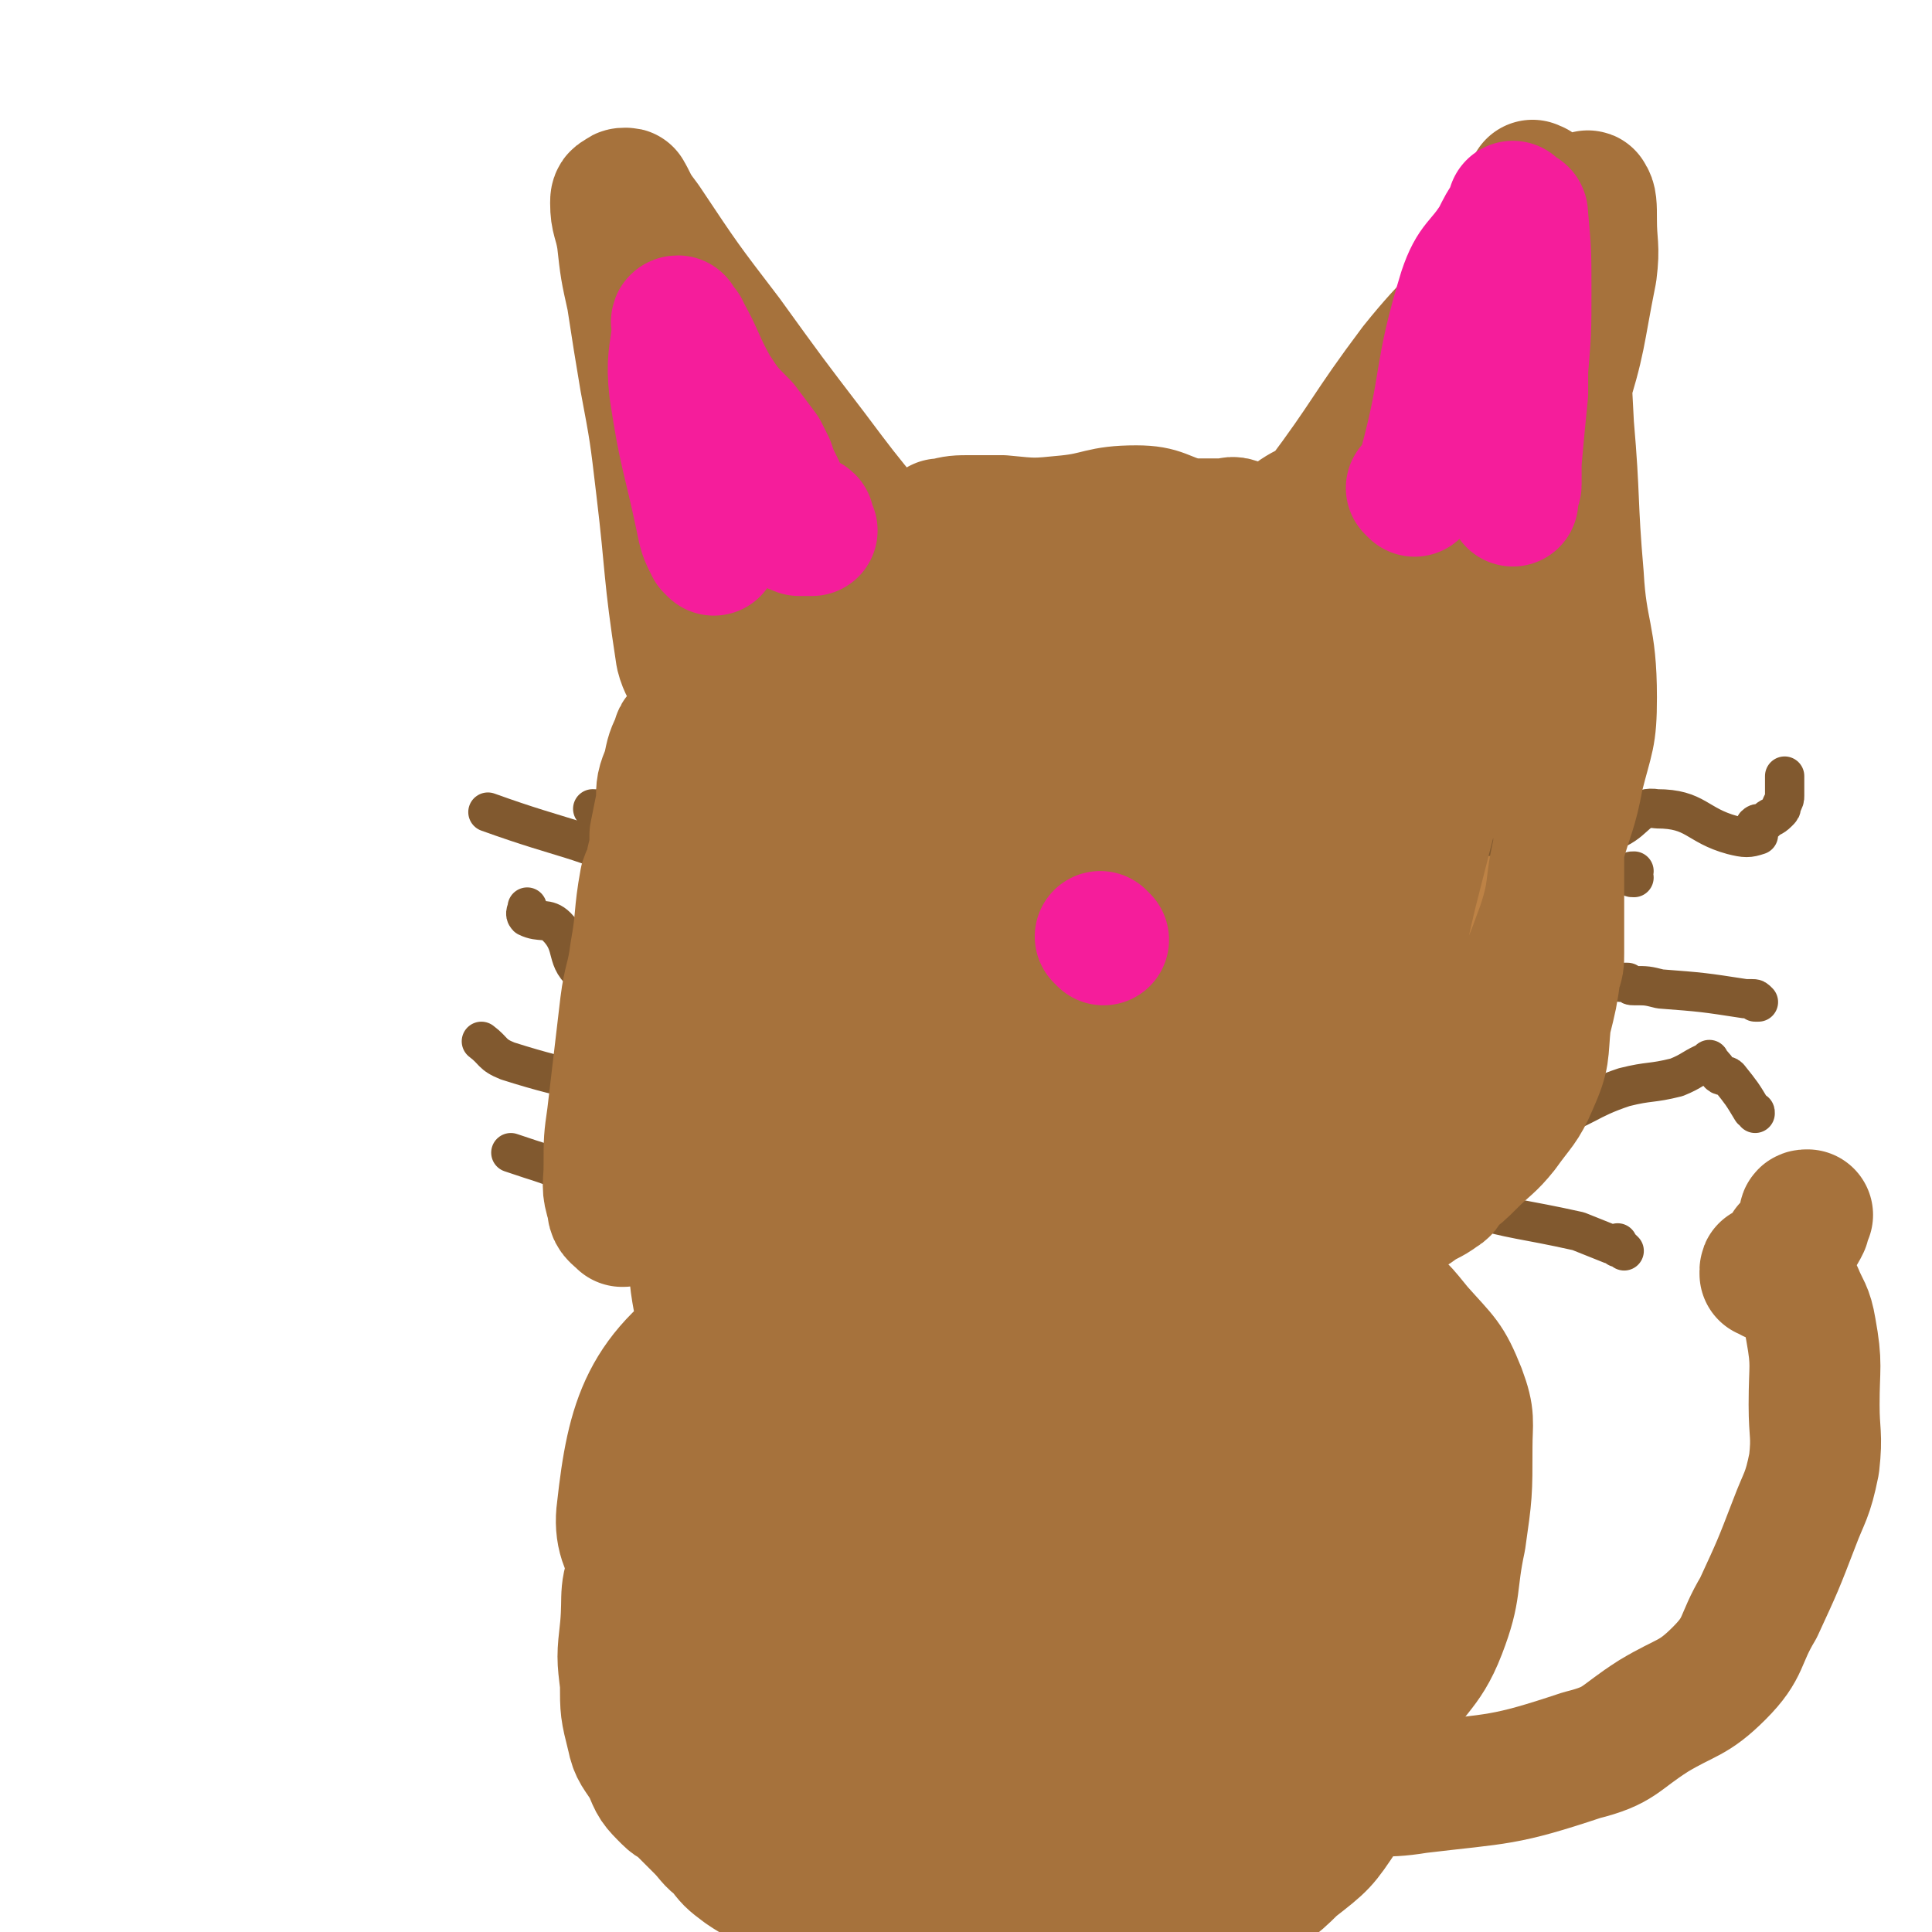 <svg viewBox='0 0 590 590' version='1.1' xmlns='http://www.w3.org/2000/svg' xmlns:xlink='http://www.w3.org/1999/xlink'><g fill='none' stroke='#BD8245' stroke-width='40' stroke-linecap='round' stroke-linejoin='round'><path d='M372,186c0,0 0,-1 -1,-1 -3,0 -3,0 -5,0 -18,-1 -18,-2 -35,-1 -14,1 -14,2 -28,4 -6,1 -6,2 -12,3 -12,1 -13,-1 -24,3 -7,2 -6,4 -12,9 -10,8 -10,7 -19,15 -7,6 -8,6 -13,13 -5,9 -4,9 -8,19 -4,10 -4,10 -7,21 -2,10 -2,10 -4,21 -2,10 -3,10 -3,20 -1,7 -1,7 1,13 2,11 1,11 5,21 5,9 7,8 14,16 7,8 6,9 14,15 10,7 11,5 21,11 12,7 12,9 24,14 12,5 13,5 25,6 14,2 15,1 29,0 12,-2 12,-2 23,-6 14,-4 14,-5 27,-10 15,-7 16,-5 30,-13 12,-8 13,-8 24,-18 11,-10 13,-10 20,-23 8,-18 5,-20 9,-41 6,-23 7,-23 10,-46 1,-12 3,-14 -1,-24 -3,-9 -6,-9 -15,-14 -12,-7 -13,-5 -27,-10 -15,-6 -15,-7 -30,-12 -15,-6 -15,-6 -31,-11 -15,-4 -15,-5 -31,-7 -16,-2 -17,-3 -32,-1 -10,1 -12,2 -20,8 -11,9 -13,9 -19,22 -8,20 -5,22 -8,45 -3,26 -3,26 -3,52 0,20 0,21 4,41 3,12 2,14 9,23 9,9 11,10 23,14 16,5 17,4 34,4 21,-2 24,1 42,-8 23,-12 25,-14 41,-34 22,-28 22,-30 37,-62 8,-18 13,-23 8,-39 -4,-14 -11,-20 -28,-21 -34,-4 -40,-3 -73,10 -41,17 -43,20 -75,49 -22,21 -24,24 -34,51 -5,14 -5,22 5,32 15,15 22,18 46,17 33,-1 41,0 68,-21 36,-27 36,-34 59,-75 15,-25 20,-33 18,-57 -1,-12 -12,-17 -25,-14 -30,6 -36,8 -61,30 -33,30 -31,35 -53,75 -10,17 -11,21 -10,40 1,9 6,12 15,14 20,4 25,6 44,-2 22,-9 24,-13 39,-32 22,-29 23,-31 35,-64 6,-16 11,-26 2,-35 -13,-12 -29,-17 -48,-7 -32,19 -32,30 -54,65 -10,15 -11,20 -8,35 1,10 6,16 16,15 29,-2 38,-1 61,-20 25,-21 22,-29 35,-60 4,-10 6,-17 -1,-22 -14,-10 -22,-12 -42,-9 -22,5 -24,9 -42,25 -28,26 -30,28 -49,60 -7,11 -8,18 -3,27 5,8 11,8 22,7 25,-5 30,-3 50,-19 28,-24 32,-27 46,-61 12,-30 15,-38 6,-67 -6,-21 -15,-27 -37,-33 -23,-6 -31,-3 -53,10 -27,18 -29,23 -46,52 -13,23 -13,28 -13,53 0,11 3,18 13,20 19,4 25,3 44,-7 27,-15 29,-17 47,-41 16,-21 19,-27 19,-50 0,-13 -6,-18 -18,-22 -19,-6 -25,-7 -43,2 -43,22 -51,24 -81,60 -13,16 -11,27 -5,43 4,12 12,12 26,14 20,2 24,3 42,-5 23,-11 24,-15 41,-35 15,-16 23,-18 25,-38 1,-18 -2,-28 -18,-38 -28,-16 -40,-22 -71,-14 -27,7 -31,18 -45,45 -11,21 -7,26 -5,51 2,22 2,26 13,42 5,9 10,8 21,8 12,0 15,1 24,-7 22,-21 20,-25 37,-51 9,-12 8,-13 14,-26 5,-10 10,-13 7,-20 -2,-6 -8,-7 -18,-7 -32,3 -37,-2 -65,13 -23,12 -27,17 -36,40 -8,18 -5,24 1,44 6,17 8,24 22,30 14,6 21,3 35,-6 29,-17 30,-20 51,-46 19,-22 22,-25 30,-51 3,-8 -1,-15 -9,-16 -42,-3 -52,-7 -90,9 -21,8 -20,18 -28,40 -9,23 -9,27 -5,51 2,13 4,18 16,22 21,8 26,9 49,3 32,-9 36,-10 60,-31 17,-16 26,-28 21,-44 -5,-14 -20,-16 -41,-16 -40,-1 -47,-2 -82,14 -15,8 -12,15 -17,32 -5,15 -3,16 -2,31 0,8 0,9 3,16 1,4 2,4 5,5 2,2 2,2 4,2 17,-2 18,2 33,-5 24,-10 26,-10 45,-28 22,-21 22,-23 38,-50 8,-12 10,-16 9,-27 0,-5 -6,-5 -11,-3 -21,7 -24,7 -42,22 -21,18 -21,20 -37,43 -10,14 -13,16 -14,31 -1,10 1,16 10,20 18,7 22,5 43,2 29,-4 34,-1 58,-17 21,-13 20,-19 30,-42 6,-13 7,-20 1,-30 -4,-7 -10,-4 -22,-5 -17,-3 -18,-6 -35,-2 -15,3 -19,4 -28,15 -6,7 -2,10 -2,20 0,3 0,5 2,5 15,3 17,6 32,3 23,-4 26,-3 45,-16 14,-10 12,-15 20,-30 2,-4 1,-5 -1,-8 -3,-6 -3,-9 -10,-10 -20,-3 -22,-2 -42,1 -8,1 -8,4 -15,8 -11,7 -14,5 -21,15 -5,6 -3,9 -3,17 2,16 2,17 8,33 5,17 6,17 14,33 2,4 3,6 6,6 3,1 4,-2 7,-5 11,-10 12,-9 22,-19 15,-17 14,-18 28,-35 6,-7 8,-6 12,-15 2,-4 1,-5 -1,-10 -2,-4 -2,-5 -6,-8 -7,-5 -8,-7 -16,-8 -23,-3 -25,-3 -48,2 -28,5 -28,5 -54,17 -27,12 -27,14 -51,31 -16,11 -17,11 -29,26 -6,7 -4,8 -6,16 0,3 0,3 2,5 1,2 1,1 3,2 3,2 3,2 6,3 1,0 1,0 2,1 0,0 0,1 0,1 -2,-1 -2,-2 -4,-3 -4,-3 -5,-3 -9,-7 -3,-2 -3,-2 -5,-6 -3,-7 -2,-8 -4,-16 -3,-17 -4,-17 -5,-34 -1,-13 -3,-14 1,-26 4,-12 5,-13 14,-23 10,-12 11,-12 23,-21 9,-6 9,-7 19,-11 10,-3 10,-2 21,-3 14,-1 14,-1 28,-2 15,-1 15,-2 30,-2 12,-1 12,-2 23,0 7,1 7,2 13,5 9,5 9,5 17,10 4,3 4,3 6,7 4,6 4,6 7,13 4,10 5,10 8,20 4,11 6,11 7,22 1,9 1,9 -2,17 -3,12 -1,14 -9,23 -9,11 -11,11 -24,19 -8,4 -9,3 -19,5 -21,4 -21,3 -41,7 '/><path d='M227,258c0,0 -1,0 -1,-1 0,-1 0,-1 0,-2 -2,-5 -2,-5 -3,-10 -5,-35 -5,-35 -10,-69 -3,-19 -3,-19 -5,-38 -2,-15 -2,-15 -4,-31 -1,-8 -1,-8 -2,-16 0,-2 0,-2 0,-4 0,0 0,0 0,0 0,-1 0,-2 0,-2 0,0 -1,1 0,2 0,1 0,1 1,1 1,0 1,0 1,0 3,3 4,3 6,6 20,25 19,25 39,50 7,10 6,11 15,19 5,5 7,3 12,8 8,8 7,9 14,17 3,2 4,2 6,4 2,2 1,3 3,5 2,5 2,5 5,9 3,3 4,2 6,5 2,2 2,3 3,5 1,0 2,0 2,1 0,0 -1,0 -2,0 0,-1 0,-1 -1,-2 -1,0 -1,0 -2,0 -3,-2 -3,-3 -6,-5 -10,-5 -10,-5 -19,-10 -14,-6 -15,-4 -27,-12 -6,-4 -6,-4 -11,-10 -5,-5 -6,-5 -9,-12 -2,-6 -1,-7 -1,-14 -1,-1 0,-1 0,-3 0,0 -1,-1 0,-1 0,1 0,2 1,4 1,5 1,5 3,9 4,8 4,8 7,15 3,6 2,6 5,12 2,5 2,5 4,10 2,5 1,6 3,11 3,6 3,6 6,13 3,6 3,6 7,12 2,5 2,5 6,9 4,4 4,3 8,6 3,2 3,1 5,3 2,0 1,0 3,1 2,1 2,1 5,2 7,1 7,1 13,0 11,-1 13,0 22,-5 5,-3 3,-6 7,-11 4,-6 3,-8 9,-12 5,-3 6,-2 12,-4 5,-2 5,-2 9,-4 2,-1 2,-1 4,-3 1,-1 1,-2 3,-4 1,-2 1,-2 3,-4 1,-1 2,-1 3,-3 3,-2 3,-2 6,-4 2,-2 2,-3 5,-5 3,-3 3,-3 6,-6 5,-5 6,-4 10,-9 6,-8 6,-8 11,-16 9,-13 9,-13 17,-27 7,-11 7,-11 13,-22 6,-9 5,-10 10,-19 2,-3 3,-3 6,-5 2,-3 2,-2 4,-5 2,-3 2,-3 3,-6 1,-2 1,-3 1,-5 0,-1 0,-1 0,-1 0,-1 0,-1 0,-1 0,0 0,0 0,1 0,2 0,2 -1,3 -1,10 -1,10 -2,20 0,23 0,23 1,47 1,17 3,16 4,33 2,15 2,15 2,31 0,6 0,6 -1,13 -1,9 -1,9 -3,18 0,2 -1,1 -1,3 -1,3 -2,3 -2,6 -2,4 -1,4 -3,8 0,1 0,1 0,2 0,0 -1,0 -1,0 -1,-1 0,-1 -1,-3 0,0 -1,0 -1,-1 -2,-7 -2,-7 -3,-14 -2,-11 -3,-11 -4,-21 -2,-18 -2,-18 -3,-35 -1,-11 -2,-11 -1,-22 1,-10 2,-10 4,-20 1,-6 1,-6 2,-12 0,-1 0,-1 0,-2 0,-1 0,-3 0,-3 0,0 0,2 0,3 -3,9 -4,9 -5,18 -3,14 -2,14 -4,27 -2,9 -3,9 -5,18 -3,7 -3,7 -6,14 -1,3 -1,3 -3,5 -2,3 -3,3 -5,7 -2,4 -2,4 -4,9 -2,5 -2,5 -4,10 -2,7 -2,7 -4,14 -2,6 -1,6 -3,13 -2,4 -2,4 -5,7 0,2 -1,1 -2,3 -1,2 -1,2 -3,5 -1,2 -1,2 -2,5 0,2 0,2 -1,4 0,0 0,1 0,1 0,1 0,1 0,1 -1,1 -1,1 -1,1 '/></g>
<g fill='none' stroke='#81592F' stroke-width='12' stroke-linecap='round' stroke-linejoin='round'><path d='M256,261c0,0 -1,0 -1,-1 0,0 1,0 1,0 -6,-3 -7,-4 -14,-5 -12,-3 -12,-2 -25,-3 -13,-2 -13,-2 -26,-3 -4,-1 -4,0 -8,-1 -1,-1 -1,-1 -2,-1 '/><path d='M223,314c0,0 0,-1 -1,-1 -2,-1 -2,-1 -4,-1 -8,-1 -8,0 -15,-2 -13,-4 -14,-4 -24,-12 -7,-5 -3,-9 -9,-15 -3,-3 -5,-1 -9,-3 -1,-1 0,-2 0,-3 '/><path d='M220,287c0,0 0,0 -1,-1 -2,-3 -2,-4 -5,-7 -7,-7 -6,-9 -15,-13 -24,-11 -25,-9 -50,-18 '/><path d='M227,362c0,0 0,-1 -1,-1 0,0 0,1 0,1 -3,0 -3,0 -6,0 -15,0 -16,1 -30,0 -15,-2 -15,-4 -28,-8 -3,-1 -3,-1 -6,-2 '/><path d='M217,341c0,0 0,-1 -1,-1 0,0 0,1 0,1 -3,-1 -3,-1 -5,-2 -5,-1 -5,-2 -10,-3 -23,-7 -24,-5 -46,-12 -5,-2 -4,-3 -8,-6 '/><path d='M499,268c-1,0 -1,0 -1,-1 0,-1 0,-1 1,-1 '/><path d='M419,263c0,0 -1,-1 -1,-1 0,0 1,1 1,1 1,0 1,0 2,0 18,-4 18,-6 37,-8 12,-1 12,1 23,0 7,0 7,0 13,-2 6,-3 6,-7 12,-6 12,0 12,5 23,8 4,1 5,1 8,0 0,-1 -1,-2 -1,-3 1,-1 1,0 3,-1 2,-2 2,-1 4,-3 1,-1 1,-1 1,-2 1,-2 1,-2 1,-3 0,-2 0,-2 0,-4 0,-1 0,-1 0,-2 '/><path d='M422,302c0,0 -1,-1 -1,-1 0,0 1,0 1,0 2,-1 2,-2 4,-2 29,-1 29,-1 58,0 5,0 5,0 11,1 1,0 1,0 2,0 1,1 1,1 2,1 4,0 4,0 8,1 13,1 13,1 26,3 1,0 1,0 2,0 1,0 1,0 2,1 0,0 -1,0 -1,0 '/><path d='M458,342c0,0 -2,-1 -1,-1 1,0 2,1 4,1 6,0 6,1 11,0 13,-4 12,-6 24,-10 8,-2 8,-1 16,-3 5,-2 5,-3 10,-5 0,0 0,-1 0,0 2,2 2,2 3,4 1,1 2,0 3,1 4,5 4,5 7,10 1,1 1,0 1,1 '/><path d='M440,363c0,0 -1,-1 -1,-1 0,0 0,1 0,2 3,2 3,3 7,4 18,5 18,4 36,8 5,2 5,2 10,4 0,0 0,0 1,0 0,0 0,0 1,0 0,0 0,-1 0,0 0,0 0,0 0,1 1,0 1,0 2,1 '/></g>
<g fill='none' stroke='#A6723C' stroke-width='40' stroke-linecap='round' stroke-linejoin='round'><path d='M240,394c0,0 -1,-1 -1,-1 -2,3 -2,5 -4,9 -5,11 -5,11 -11,22 -14,26 -17,25 -29,52 -5,10 -3,10 -4,21 -1,9 -1,9 0,17 0,8 0,8 2,16 1,5 2,5 5,10 2,5 2,5 6,9 2,2 2,1 4,3 3,3 3,3 6,6 3,3 3,4 6,6 3,4 3,4 7,7 3,2 3,2 7,4 4,2 5,2 9,4 6,3 5,3 11,5 15,6 15,6 31,10 16,5 16,5 32,7 8,1 8,0 15,0 2,0 2,1 3,0 4,-1 4,-1 9,-3 7,-2 7,-2 15,-5 5,-2 5,-2 11,-5 5,-3 5,-3 9,-6 9,-6 9,-5 16,-12 9,-7 9,-7 15,-16 9,-15 7,-16 15,-31 6,-13 10,-12 15,-25 5,-13 3,-14 6,-28 2,-14 2,-14 2,-28 0,-8 1,-9 -2,-17 -4,-10 -5,-10 -13,-19 -5,-6 -5,-7 -12,-10 -13,-5 -14,-6 -27,-6 -12,-1 -14,-2 -25,4 -14,8 -17,8 -26,22 -8,13 -3,16 -8,32 -5,19 -7,19 -11,38 -4,19 -5,19 -5,38 1,12 0,14 6,23 3,5 5,5 11,5 15,2 17,6 31,1 23,-8 29,-8 44,-27 12,-16 9,-21 11,-43 1,-11 2,-14 -4,-23 -6,-9 -10,-9 -21,-13 -9,-3 -12,-7 -19,-2 -23,17 -25,21 -39,47 -10,18 -11,24 -8,41 2,10 10,17 18,13 22,-8 29,-14 44,-37 17,-28 20,-35 21,-66 0,-12 -6,-16 -18,-21 -13,-5 -19,-6 -31,2 -17,13 -19,18 -26,40 -8,23 -7,26 -4,50 2,13 3,21 13,23 18,3 30,2 45,-12 21,-23 24,-30 28,-62 3,-28 4,-48 -14,-58 -23,-10 -40,-1 -68,18 -34,22 -33,29 -55,63 -10,15 -15,24 -8,36 5,11 15,13 31,10 29,-4 37,-2 57,-23 26,-26 38,-41 36,-71 -1,-19 -19,-28 -42,-28 -41,0 -50,5 -86,30 -32,21 -45,34 -49,63 -3,15 15,24 35,25 30,3 39,1 65,-17 28,-19 31,-25 43,-56 10,-24 14,-35 2,-54 -12,-18 -25,-22 -50,-19 -34,3 -42,7 -67,31 -20,18 -27,30 -22,53 5,24 18,35 42,41 23,6 34,0 52,-18 21,-21 25,-30 25,-60 1,-25 -1,-44 -22,-49 -42,-8 -61,-2 -103,23 -26,16 -30,31 -33,58 -2,14 8,22 24,25 30,8 35,6 67,-2 27,-7 31,-9 49,-27 9,-9 11,-19 4,-26 -11,-12 -19,-14 -38,-11 -32,3 -38,3 -63,22 -18,14 -25,24 -23,42 2,15 14,18 31,23 19,6 24,6 42,-1 17,-6 18,-10 29,-25 11,-16 15,-19 14,-37 0,-15 -4,-25 -16,-28 -17,-5 -29,-3 -42,12 -22,26 -21,35 -28,70 -4,17 -2,22 7,35 6,9 11,8 23,9 23,3 26,7 47,-1 25,-8 29,-10 45,-30 11,-15 18,-27 10,-38 -8,-12 -23,-13 -42,-7 -28,9 -32,13 -51,35 -10,13 -14,22 -7,34 7,14 17,12 36,18 20,6 23,10 42,6 18,-3 21,-7 32,-22 7,-10 9,-18 3,-27 -9,-13 -16,-18 -34,-18 -35,0 -40,2 -71,16 -13,6 -23,16 -17,24 10,16 23,17 48,24 23,7 24,4 48,4 7,0 11,-2 14,-3 2,-1 -2,-1 -5,0 -13,4 -13,6 -26,10 -10,2 -10,1 -20,3 -11,3 -11,3 -22,5 -12,3 -12,3 -25,5 -8,0 -9,3 -15,-1 -7,-4 -4,-8 -10,-15 -5,-6 -8,-3 -13,-9 -6,-8 -5,-10 -7,-19 -3,-14 -3,-15 -2,-29 0,-17 0,-18 4,-35 3,-15 2,-16 9,-28 9,-15 11,-14 22,-27 6,-7 5,-9 11,-15 1,-1 1,1 1,2 0,16 3,16 -1,31 -7,32 -8,33 -21,62 -6,13 -9,12 -17,23 -2,3 -3,4 -4,5 0,0 0,-1 1,-2 8,-20 5,-23 17,-41 12,-17 15,-16 32,-29 9,-8 10,-8 22,-12 2,0 4,1 5,2 1,1 0,2 0,3 -4,13 -2,14 -7,26 -1,5 -3,5 -6,8 -1,1 -2,1 -3,0 -5,-2 -5,-2 -10,-5 -6,-4 -6,-4 -11,-9 -5,-4 -4,-5 -8,-11 -4,-6 -3,-6 -6,-13 -3,-6 -4,-6 -7,-11 -3,-4 -2,-4 -5,-8 -2,-3 -3,-3 -5,-7 -3,-6 -2,-6 -5,-13 -2,-6 -2,-6 -3,-11 -3,-8 -4,-8 -5,-15 -3,-38 -3,-38 -3,-76 0,-31 0,-31 3,-62 1,-24 2,-24 5,-48 0,-6 2,-12 2,-11 0,2 -2,8 -3,16 -4,33 -4,33 -9,65 -4,35 -5,35 -9,70 -2,24 -2,24 -2,48 0,11 0,11 2,22 0,4 2,7 2,8 1,0 -1,-3 0,-5 1,-26 3,-26 4,-52 1,-31 2,-31 1,-62 0,-16 0,-17 -4,-32 -2,-5 -4,-6 -8,-9 -1,0 -2,1 -2,3 -4,14 -3,14 -5,30 -3,17 -4,17 -5,35 -2,17 -1,18 -1,35 -1,9 0,9 -2,17 0,2 -1,2 -2,3 -1,1 -1,1 -2,1 -2,-2 -3,-2 -3,-5 -2,-6 -1,-6 -1,-12 0,-8 0,-8 1,-15 2,-17 2,-17 4,-34 1,-8 2,-8 3,-16 2,-11 1,-11 3,-22 1,-3 2,-3 2,-6 1,-4 1,-4 1,-8 1,-5 1,-5 2,-10 0,-5 0,-5 2,-10 1,-5 1,-5 3,-9 0,-1 0,-1 1,-2 2,-1 2,-1 3,-2 3,-2 3,-2 5,-5 1,0 1,-1 1,-1 0,-1 0,-1 0,-1 0,-1 0,-1 0,-1 -2,-2 -2,-1 -3,-2 -2,-2 -2,-2 -3,-4 -1,-4 -2,-4 -3,-8 -4,-26 -3,-26 -6,-51 -2,-17 -2,-17 -5,-33 -2,-12 -2,-12 -4,-25 -2,-9 -2,-9 -3,-18 -1,-6 -2,-6 -2,-11 0,-1 0,-2 1,-2 1,-1 1,-1 2,-1 1,0 0,0 1,1 2,4 2,4 5,8 12,18 12,18 25,35 13,18 13,18 26,35 9,12 9,12 18,23 7,7 8,6 15,13 6,6 4,8 10,13 4,4 4,3 9,6 1,1 1,0 3,1 0,0 0,1 1,1 0,0 1,-1 1,0 1,0 0,1 0,1 1,0 2,0 3,0 2,-1 1,-2 3,-3 3,-3 3,-3 6,-5 4,-2 4,-2 9,-4 9,-5 8,-7 18,-10 8,-3 8,-1 17,-3 7,-1 7,-1 14,-3 4,-1 4,-1 8,-3 3,-1 2,-2 4,-3 1,-1 1,-1 2,-1 1,0 1,-1 2,-1 0,0 0,0 0,0 1,0 1,0 2,0 0,-1 1,-1 1,-1 1,-1 1,-1 2,-2 3,-2 4,-2 7,-4 15,-20 14,-21 29,-41 12,-15 14,-14 25,-30 5,-8 4,-9 8,-18 1,-4 1,-4 3,-7 0,-1 0,0 1,0 0,0 0,0 0,0 0,0 0,0 0,1 0,1 0,1 0,2 0,8 0,8 0,16 0,22 0,22 1,44 0,21 0,21 2,42 2,19 3,19 4,38 1,13 0,13 0,26 0,7 0,7 0,14 0,8 0,8 0,15 0,8 0,8 0,16 0,8 0,8 0,16 0,2 0,2 0,4 0,3 0,3 -1,6 -1,7 -1,7 -3,15 -1,10 0,10 -4,19 -3,7 -4,7 -9,14 -4,5 -5,5 -10,10 -3,3 -3,3 -7,6 -1,1 0,2 -2,3 -4,3 -4,2 -8,5 -3,2 -4,2 -7,5 -3,2 -3,2 -6,5 -3,2 -3,2 -5,5 0,0 0,0 0,0 0,0 1,0 1,0 1,-2 1,-2 2,-3 6,-14 6,-14 13,-28 7,-11 9,-10 16,-21 8,-13 8,-13 16,-28 5,-10 5,-10 9,-21 4,-12 2,-12 5,-24 3,-11 4,-11 6,-22 3,-12 4,-12 4,-24 0,-19 -3,-19 -4,-37 -2,-23 -1,-23 -3,-46 -1,-18 -1,-25 -3,-37 0,-2 -1,4 -2,8 -3,9 -4,9 -7,19 -6,26 -5,26 -11,51 -12,51 -12,51 -25,102 -8,34 -6,34 -15,68 -3,12 -6,24 -8,24 -2,-1 -1,-14 1,-28 6,-49 5,-49 15,-99 6,-35 7,-35 16,-69 3,-11 9,-25 7,-22 -2,7 -8,21 -15,41 -16,50 -17,50 -29,100 -7,28 -5,28 -10,57 0,0 0,1 0,1 16,-50 19,-50 32,-101 9,-35 10,-37 12,-72 1,-5 -3,-12 -6,-9 -15,17 -18,24 -30,51 -23,52 -22,52 -40,106 -7,23 -10,40 -11,47 0,3 4,-13 10,-26 26,-57 28,-57 54,-114 13,-29 20,-35 24,-59 1,-6 -10,-7 -15,-2 -25,26 -23,32 -45,64 -25,35 -24,37 -51,71 -14,17 -20,30 -31,32 -7,1 -7,-14 -6,-27 4,-30 10,-29 17,-60 5,-17 8,-18 7,-35 0,-8 -1,-11 -8,-14 -14,-7 -18,0 -33,-5 -11,-4 -11,-6 -20,-13 -12,-9 -13,-8 -22,-20 -9,-12 -6,-14 -14,-28 -3,-7 -4,-7 -7,-14 -1,-1 0,-2 0,-2 0,6 1,8 2,15 3,26 1,27 7,52 4,19 5,19 13,36 7,15 9,14 18,29 6,10 4,11 11,21 7,12 6,15 16,22 6,5 8,4 16,2 8,-3 9,-4 16,-12 14,-15 15,-16 26,-34 7,-12 6,-13 10,-27 2,-8 4,-9 2,-17 -2,-6 -5,-7 -11,-11 -10,-5 -12,-4 -23,-8 -6,-2 -7,-1 -13,-5 -5,-5 -4,-7 -9,-12 -1,-2 -2,-1 -3,-3 -2,-2 -2,-2 -1,-4 0,0 0,0 1,0 4,-1 4,-1 9,-1 4,0 4,0 9,0 10,1 10,1 20,0 10,-1 10,-3 21,-3 8,0 8,2 16,4 5,0 5,0 11,0 2,0 2,-1 4,0 1,1 1,1 3,2 3,2 3,2 6,3 5,2 5,2 9,4 3,3 4,3 7,5 3,3 3,4 6,7 3,3 4,2 6,6 3,4 4,4 4,9 1,7 3,10 -2,15 -6,7 -9,6 -19,8 -5,2 -7,3 -9,0 -5,-6 -3,-9 -6,-17 -1,-5 0,-7 -4,-9 -5,-2 -8,-2 -12,2 -18,17 -21,18 -31,41 -11,24 -12,27 -11,52 1,13 3,21 14,24 18,6 27,6 43,-6 23,-15 21,-22 35,-48 14,-23 10,-25 22,-51 7,-14 9,-13 15,-28 6,-14 7,-14 10,-29 4,-15 2,-15 4,-31 2,-11 2,-11 5,-22 1,-9 1,-9 3,-17 2,-7 1,-8 4,-14 1,-2 2,-2 3,-3 1,-1 2,-4 2,-3 1,1 1,3 1,7 0,8 1,8 0,16 -4,20 -3,20 -9,39 -5,22 -5,22 -13,43 -6,14 -7,13 -14,27 -4,9 -4,9 -8,19 -2,4 -2,4 -3,9 -4,18 -4,18 -8,36 -3,14 -3,14 -6,29 -3,15 -1,16 -5,31 -4,14 -4,14 -10,27 -4,11 -3,12 -10,21 -4,5 -5,4 -11,8 -1,0 -3,1 -3,0 -1,-20 -1,-22 0,-44 2,-45 7,-47 5,-90 0,-7 -5,-14 -8,-10 -15,15 -17,22 -28,46 -21,45 -22,46 -36,93 -4,11 -5,19 1,24 6,4 13,0 22,-6 24,-17 27,-17 44,-41 20,-29 20,-32 30,-65 3,-11 5,-18 -3,-24 -12,-9 -18,-6 -37,-6 -28,1 -32,-3 -56,8 -24,11 -27,15 -42,37 -14,21 -10,25 -16,50 -1,6 -2,12 2,11 20,-4 31,-2 47,-20 29,-36 27,-43 43,-88 6,-19 10,-32 1,-41 -9,-8 -22,-4 -36,6 -27,18 -29,21 -47,49 -20,31 -22,34 -29,68 -3,14 -1,23 9,28 15,8 25,8 42,-1 26,-13 31,-17 44,-44 15,-30 17,-37 12,-70 -3,-23 -10,-32 -29,-40 -14,-7 -22,0 -36,12 -16,15 -17,19 -24,41 -9,32 -5,33 -8,66 -1,12 -5,18 1,23 5,4 14,3 21,-5 18,-19 20,-22 29,-48 7,-22 7,-25 4,-48 -2,-13 -4,-17 -14,-24 -8,-5 -13,-4 -21,0 -7,4 -7,7 -10,16 -4,16 -2,17 -4,34 0,1 0,4 1,3 9,-9 14,-10 19,-24 7,-19 9,-24 7,-42 -1,-7 -7,-10 -14,-9 -8,0 -11,3 -17,10 -7,10 -6,12 -7,24 -2,13 -1,13 1,26 5,23 4,24 12,45 6,16 9,15 17,30 6,12 6,12 11,24 3,8 2,9 5,17 4,9 3,9 9,17 5,7 6,7 12,13 4,4 4,5 9,8 1,0 2,-1 2,-3 1,-11 3,-12 1,-23 -7,-34 -8,-34 -19,-67 -12,-35 -12,-36 -28,-69 -6,-11 -8,-10 -16,-20 -1,-1 -1,-1 -2,-2 '/><path d='M411,548c0,0 -2,-1 -1,-1 10,-1 11,1 23,-1 25,-3 26,-2 50,-10 12,-3 11,-5 22,-12 10,-6 12,-5 20,-13 8,-8 6,-10 12,-20 6,-13 6,-13 11,-26 3,-8 4,-8 6,-18 1,-9 0,-9 0,-18 0,-12 1,-12 -1,-23 -1,-6 -2,-6 -4,-11 -1,-2 -2,-2 -3,-4 -1,-1 -1,-1 -1,-1 -1,0 -1,0 -2,0 -1,-1 -1,0 -2,0 0,-1 0,-2 0,-2 0,0 -1,0 -1,1 -1,0 -1,0 -1,0 0,-1 0,-1 0,-1 0,-1 1,0 1,0 1,-1 1,-1 2,-1 1,-1 2,-1 2,-2 2,-1 1,-2 2,-4 2,-2 2,-2 3,-4 1,-1 1,-1 2,-3 0,-1 0,-1 0,-2 0,-1 0,-1 1,-1 0,0 0,0 0,0 '/></g>
<g fill='none' stroke='#F51D9B' stroke-width='40' stroke-linecap='round' stroke-linejoin='round'><path d='M218,168c0,0 0,0 -1,-1 0,0 0,0 0,0 -2,-4 -2,-4 -3,-9 -4,-19 -5,-19 -8,-39 -1,-9 0,-10 1,-19 0,-1 -1,-2 0,-2 0,0 0,1 1,2 0,1 1,0 1,1 5,9 4,9 9,18 4,6 4,6 9,11 3,4 3,4 6,8 1,2 1,2 2,4 1,3 1,3 3,7 1,3 1,3 3,6 1,2 1,2 3,3 1,1 2,0 3,1 0,1 0,1 1,3 0,0 0,0 0,0 -1,0 -1,0 -2,0 -1,0 -1,0 -2,0 -3,-1 -2,-2 -5,-2 0,-1 0,0 -1,0 '/><path d='M432,150c0,0 -1,-1 -1,-1 0,0 1,1 1,1 2,-3 2,-4 3,-8 7,-26 4,-27 12,-53 3,-9 5,-8 10,-16 2,-4 2,-4 4,-7 1,-1 1,-1 1,-2 0,0 0,-1 0,-1 1,1 1,1 2,2 1,0 1,0 1,1 1,11 1,11 1,23 0,12 0,12 -1,24 0,3 0,3 0,7 -1,10 -1,10 -2,21 0,3 0,3 0,7 0,1 -1,1 -1,2 0,1 0,1 0,2 0,1 0,1 0,1 0,0 0,-1 0,-1 0,-1 0,0 -1,-1 -1,-2 -1,-2 -3,-5 -1,-2 0,-3 -2,-4 -1,-2 -2,-1 -4,-2 -1,-1 -1,-1 -2,-2 0,-1 0,-1 -1,-2 '/><path d='M337,287c0,0 -1,-1 -1,-1 '/></g>
</svg>